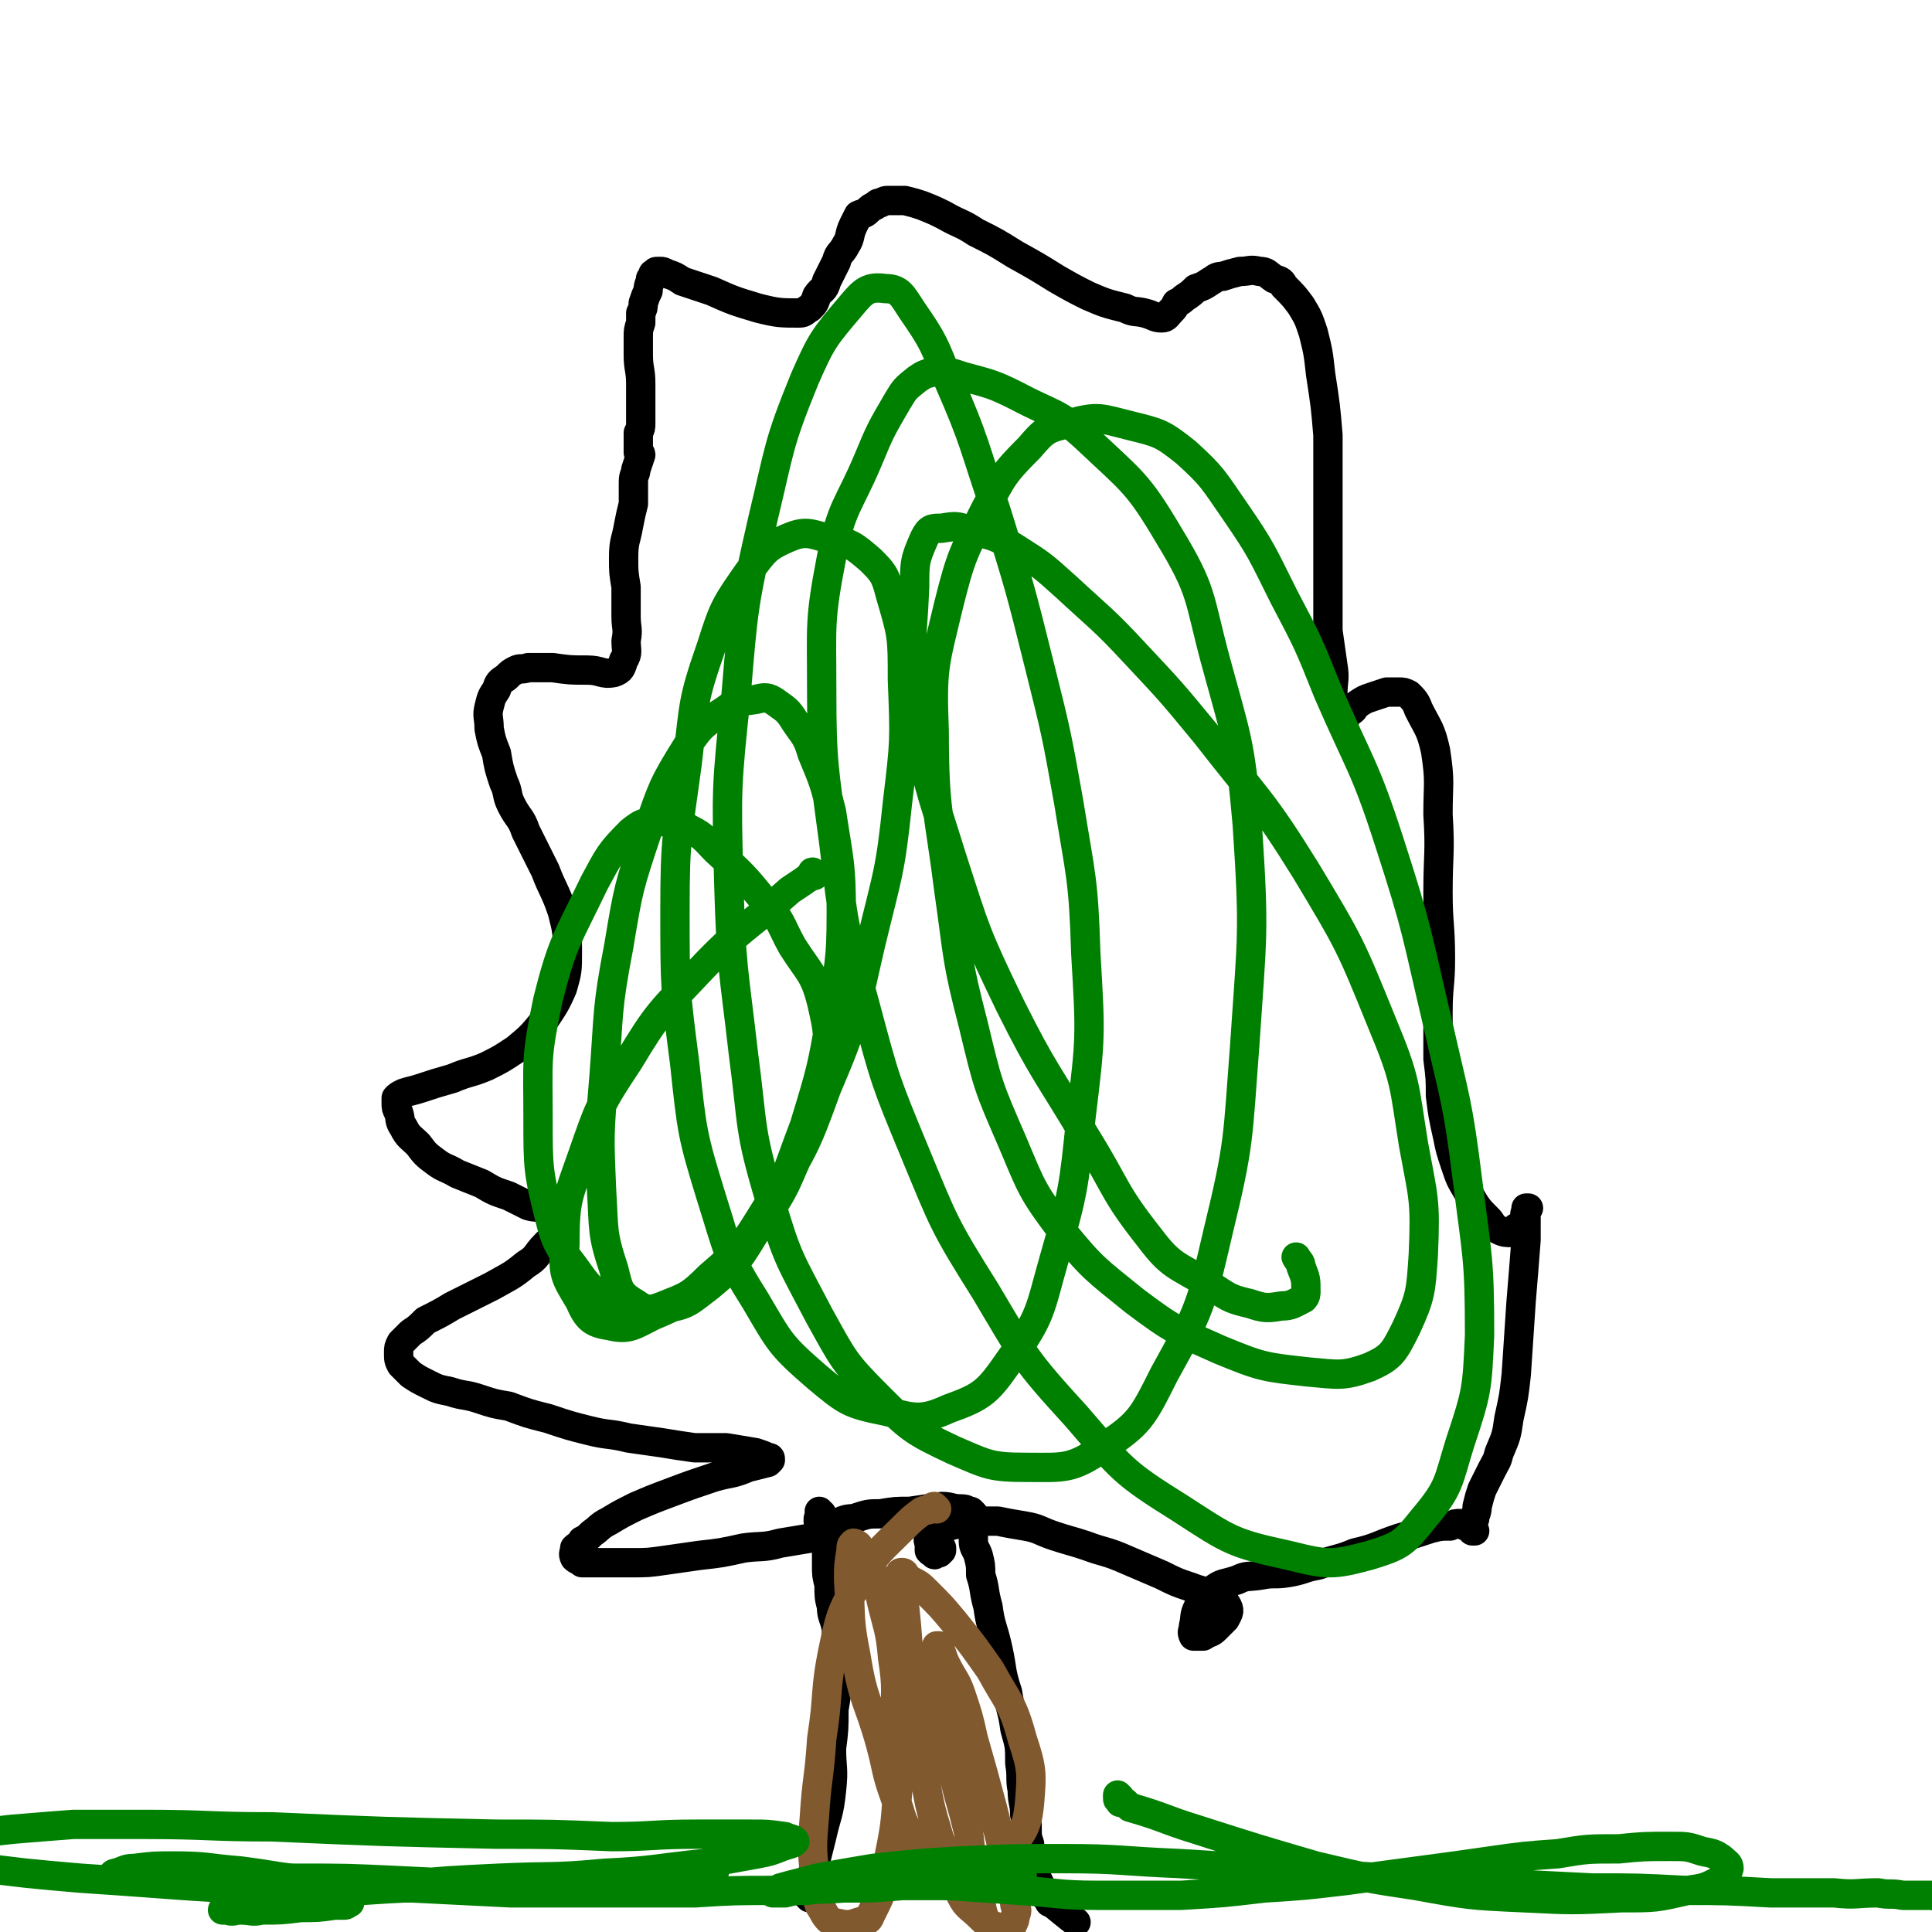 <svg viewBox='0 0 790 790' version='1.1' xmlns='http://www.w3.org/2000/svg' xmlns:xlink='http://www.w3.org/1999/xlink'><g fill='none' stroke='#000000' stroke-width='12' stroke-linecap='round' stroke-linejoin='round'><path d='M331,776c0,0 0,-1 -1,-1 0,0 1,0 1,0 0,0 0,0 0,-1 0,0 0,0 0,0 0,-1 0,-1 0,-1 0,-1 1,-1 1,-1 0,-2 0,-3 0,-5 2,-8 2,-8 4,-16 2,-9 3,-9 4,-19 1,-9 0,-9 0,-17 1,-8 1,-8 1,-16 1,-6 1,-6 2,-13 0,-5 0,-5 -1,-11 0,-4 0,-5 0,-9 -1,-5 -2,-5 -2,-9 -1,-4 -1,-4 -1,-9 -1,-4 -1,-4 -1,-8 0,-3 0,-3 0,-7 0,-3 0,-3 0,-6 0,-1 -1,-1 -1,-3 0,-2 0,-2 -1,-3 0,-1 0,-1 0,-2 0,0 0,0 -1,0 0,-1 0,-1 0,-1 0,0 0,0 0,0 0,0 0,0 0,1 0,0 0,0 0,0 0,1 0,1 0,1 0,0 0,0 0,1 -1,0 0,0 0,0 0,0 0,0 0,0 0,1 -1,1 0,1 0,0 0,0 0,0 0,1 0,1 0,1 0,0 0,0 0,0 0,0 0,0 0,0 1,0 1,0 1,0 1,0 1,0 1,0 1,0 1,0 2,0 1,0 1,0 2,0 4,-1 4,-2 8,-2 6,-2 6,-2 11,-2 6,-1 6,-1 12,-1 7,-1 7,-1 13,-2 4,0 4,1 8,1 1,0 2,0 3,1 1,0 1,0 1,0 1,1 1,1 1,1 1,1 0,1 0,2 0,1 0,1 0,2 0,1 0,1 0,2 0,1 0,1 0,2 0,2 0,2 0,3 0,3 1,3 2,6 1,4 1,4 1,8 2,6 1,6 3,13 1,8 2,8 4,17 2,9 1,9 4,18 1,7 2,7 3,15 2,7 2,7 2,14 1,6 0,6 1,11 0,5 1,5 1,10 1,3 1,3 1,6 0,3 0,3 1,6 0,4 0,4 1,8 1,3 1,3 2,6 1,2 1,2 2,4 0,2 0,2 1,3 1,1 1,1 2,2 0,1 0,1 1,1 5,4 6,5 10,8 '/><path d='M347,624c0,0 -1,0 -1,-1 0,0 1,1 0,1 0,1 0,1 -1,1 0,0 0,0 -1,1 -1,0 -1,0 -2,0 -5,1 -5,1 -11,3 -6,1 -6,1 -12,2 -7,2 -8,1 -15,2 -9,2 -9,2 -18,3 -7,1 -7,1 -14,2 -7,1 -7,1 -14,1 -5,0 -5,0 -10,0 -5,0 -5,0 -10,0 -1,-1 -2,-1 -3,-2 -1,-2 0,-2 0,-4 1,-1 2,-1 3,-3 2,-1 2,-1 4,-3 3,-2 3,-3 7,-5 5,-3 5,-3 11,-6 7,-3 7,-3 15,-6 8,-3 8,-3 17,-6 7,-2 7,-1 14,-4 4,-1 4,-1 8,-2 0,0 1,-1 1,-1 0,-1 0,-1 -1,-1 -2,-1 -2,-1 -5,-2 -6,-1 -6,-1 -12,-2 -7,0 -7,0 -13,0 -7,-1 -7,-1 -13,-2 -7,-1 -7,-1 -14,-2 -8,-2 -8,-1 -16,-3 -8,-2 -8,-2 -17,-5 -8,-2 -8,-2 -16,-5 -6,-1 -6,-1 -12,-3 -6,-2 -6,-1 -12,-3 -5,-1 -5,-1 -9,-3 -4,-2 -4,-2 -7,-4 -2,-2 -2,-2 -4,-4 -1,-2 -1,-2 -1,-5 0,-2 0,-2 1,-4 2,-2 2,-2 4,-4 3,-2 3,-2 6,-5 6,-3 6,-3 11,-6 8,-4 8,-4 16,-8 7,-4 8,-4 14,-9 5,-3 4,-4 8,-8 3,-3 3,-3 4,-6 1,-2 2,-3 1,-5 -1,-2 -2,-2 -5,-3 -3,-2 -4,-1 -7,-2 -4,-2 -4,-2 -8,-4 -6,-2 -6,-2 -11,-5 -5,-2 -5,-2 -10,-4 -5,-3 -5,-2 -9,-5 -4,-3 -4,-3 -7,-7 -3,-3 -4,-3 -6,-7 -2,-3 -1,-3 -2,-6 -1,-2 -1,-2 -1,-4 0,-1 0,-1 0,-2 1,-1 1,-1 3,-2 3,-1 4,-1 7,-2 6,-2 6,-2 13,-4 7,-3 7,-2 14,-5 6,-3 6,-3 12,-7 6,-5 6,-5 11,-11 4,-6 5,-7 8,-14 2,-7 2,-7 2,-15 0,-8 0,-8 -2,-16 -3,-9 -4,-9 -7,-17 -4,-8 -4,-8 -8,-16 -2,-6 -3,-5 -6,-11 -2,-4 -1,-5 -3,-9 -2,-6 -2,-6 -3,-12 -2,-5 -2,-5 -3,-10 0,-5 -1,-5 0,-9 1,-4 1,-4 3,-7 1,-3 1,-3 4,-5 2,-2 2,-2 4,-3 2,-1 2,0 5,-1 5,0 5,0 10,0 7,1 7,1 14,1 6,0 6,2 11,1 3,-1 3,-2 4,-5 2,-3 1,-4 1,-8 1,-5 0,-5 0,-10 0,-6 0,-6 0,-12 -1,-6 -1,-6 -1,-12 0,-7 1,-7 2,-13 1,-5 1,-5 2,-9 0,-4 0,-4 0,-9 0,-3 1,-3 1,-5 1,-3 1,-3 2,-6 0,-1 -1,-1 -1,-1 0,-1 0,-1 0,-2 0,0 0,0 0,-1 0,-1 0,-1 0,-1 0,-1 0,-1 0,-2 0,-1 0,-1 0,-2 1,-2 1,-2 1,-4 0,-3 0,-3 0,-6 0,-5 0,-5 0,-10 0,-6 -1,-6 -1,-12 0,-3 0,-3 0,-7 0,-3 0,-3 1,-6 0,-2 0,-2 0,-4 1,-2 1,-2 1,-4 1,-3 1,-3 2,-5 0,-3 1,-3 1,-5 1,-1 1,-1 1,-2 0,0 1,0 1,0 0,-1 0,-1 1,-1 0,0 0,0 1,0 1,0 1,0 3,1 3,1 3,1 6,3 6,2 6,2 12,4 9,4 9,4 19,7 8,2 9,2 17,2 2,0 2,-1 4,-2 2,-2 2,-2 3,-5 2,-3 3,-2 4,-6 2,-4 2,-4 4,-8 1,-4 2,-3 4,-7 2,-3 1,-4 3,-8 1,-2 1,-2 2,-4 2,-1 2,0 4,-2 1,-1 1,-1 3,-2 1,-1 1,-1 2,-1 2,-1 2,-1 3,-1 4,0 4,0 7,0 4,1 4,1 7,2 5,2 5,2 9,4 7,4 7,3 13,7 8,4 8,4 16,9 9,5 9,5 17,10 7,4 7,4 13,7 7,3 7,3 15,5 4,2 4,1 8,2 4,1 4,2 7,2 2,0 2,-1 4,-3 1,-1 1,-1 2,-3 2,-1 2,-1 3,-2 3,-2 3,-2 5,-4 3,-1 3,-1 6,-3 2,-1 2,-2 5,-2 3,-1 3,-1 7,-2 4,0 4,-1 8,0 3,0 3,1 6,3 3,1 3,1 4,3 4,4 4,4 7,8 3,5 3,5 5,11 2,8 2,8 3,17 2,13 2,13 3,25 0,15 0,15 0,30 0,13 0,13 0,26 0,12 0,12 0,24 1,7 1,7 2,14 1,6 0,6 0,12 1,4 0,4 2,7 1,2 2,3 3,3 0,1 -1,-1 -1,-1 1,-1 2,-1 3,-2 2,-1 1,-1 3,-3 3,-2 3,-2 6,-3 3,-1 3,-1 6,-2 2,0 2,0 5,0 2,0 2,0 4,1 2,2 3,3 4,6 4,8 5,8 7,17 2,13 1,13 1,26 1,16 0,16 0,32 0,13 1,13 1,27 0,11 -1,11 -1,22 0,10 0,10 0,19 1,8 1,8 1,15 1,8 1,8 3,17 1,5 1,5 3,11 2,6 2,6 5,11 4,7 4,7 9,12 2,3 2,3 4,4 2,1 3,1 5,1 1,0 1,-1 2,-2 2,-1 2,-1 3,-3 1,-2 0,-2 1,-4 0,-1 0,-1 1,-1 0,0 0,0 -1,0 0,1 0,1 0,2 0,6 0,6 0,11 -1,13 -1,13 -2,25 -1,15 -1,15 -2,30 -1,9 -1,9 -3,18 -1,7 -1,7 -4,14 -1,4 -1,3 -3,7 -2,4 -2,4 -4,8 -1,3 -1,3 -2,7 0,3 -1,3 -1,5 -1,2 -1,2 -1,4 0,0 1,1 1,1 0,0 -1,0 -1,0 0,0 0,0 0,0 -1,-1 0,-1 -1,-1 0,-1 0,-1 -1,-1 -1,0 -1,0 -3,-1 -2,0 -2,0 -4,1 -4,0 -4,0 -8,1 -6,2 -6,2 -13,4 -9,3 -9,4 -18,6 -7,3 -7,2 -15,5 -6,1 -6,2 -12,3 -6,1 -6,0 -11,1 -6,1 -6,0 -10,2 -6,2 -6,1 -10,4 -4,3 -4,3 -6,7 -2,4 -1,4 -2,8 0,2 -1,2 0,4 0,0 1,0 2,0 1,0 1,0 2,0 3,-2 3,-1 5,-3 2,-2 2,-2 4,-4 1,-2 2,-3 1,-5 -1,-2 -2,-3 -5,-4 -5,-3 -5,-2 -10,-4 -6,-2 -6,-2 -12,-5 -7,-3 -7,-3 -14,-6 -9,-4 -9,-3 -17,-6 -6,-2 -7,-2 -13,-4 -6,-2 -6,-3 -12,-4 -6,-1 -6,-1 -11,-2 -6,0 -6,0 -11,0 -5,1 -5,1 -9,2 -3,0 -4,0 -6,2 -2,1 -1,1 -2,3 -1,1 0,1 0,3 0,0 0,0 0,1 0,1 0,1 0,1 1,1 1,1 2,1 0,1 0,1 1,0 1,0 0,0 1,0 0,0 0,0 1,-1 0,0 0,0 0,0 0,-1 0,-1 0,-1 -1,0 -1,0 -1,-1 '/></g>
<g fill='none' stroke='#008000' stroke-width='12' stroke-linecap='round' stroke-linejoin='round'><path d='M333,358c0,-1 -1,-2 -1,-1 0,0 0,0 0,1 -1,1 -2,1 -3,2 -3,2 -3,2 -6,4 -18,16 -20,15 -37,33 -16,17 -17,17 -29,37 -12,18 -12,19 -19,39 -6,17 -7,18 -7,36 -1,12 0,13 6,23 3,7 5,9 12,10 8,2 10,0 18,-4 12,-5 13,-6 23,-15 12,-11 13,-11 22,-24 10,-14 9,-15 16,-30 6,-15 7,-16 9,-32 2,-13 2,-14 -1,-27 -3,-12 -5,-12 -12,-23 -5,-9 -4,-10 -11,-18 -9,-11 -9,-11 -20,-21 -5,-5 -5,-6 -11,-9 -5,-3 -6,-4 -11,-3 -7,0 -8,0 -13,4 -9,9 -9,10 -15,21 -11,23 -13,24 -19,48 -5,24 -4,24 -4,48 0,21 0,22 5,42 3,12 5,12 12,22 5,7 6,7 13,10 10,4 11,5 21,4 10,-1 11,-3 19,-9 12,-10 12,-11 20,-24 12,-20 11,-21 19,-42 7,-23 7,-23 11,-46 3,-20 4,-20 4,-41 0,-20 -1,-21 -4,-41 -3,-12 -3,-12 -8,-24 -2,-7 -3,-7 -7,-13 -3,-5 -4,-5 -8,-8 -3,-2 -4,-2 -8,-1 -6,1 -7,0 -12,4 -9,6 -10,6 -16,15 -10,16 -10,17 -16,34 -8,24 -8,24 -12,48 -5,26 -4,27 -6,53 -2,24 -2,24 -1,47 1,16 0,17 5,32 2,8 2,10 9,14 4,3 6,3 11,1 10,-4 11,-4 19,-12 14,-12 14,-13 24,-29 14,-22 15,-23 24,-48 12,-28 11,-29 18,-59 7,-29 8,-29 11,-58 3,-25 3,-25 2,-50 0,-18 0,-18 -5,-35 -2,-8 -3,-9 -8,-14 -7,-6 -8,-7 -18,-9 -7,-2 -9,-3 -16,0 -9,4 -9,5 -16,14 -9,13 -10,14 -15,30 -8,23 -7,23 -10,48 -4,30 -5,30 -5,60 0,32 0,32 4,63 3,28 3,29 11,55 7,22 6,23 18,42 10,17 10,18 25,31 12,10 13,11 28,14 12,3 15,4 26,-1 14,-5 16,-7 25,-20 13,-18 12,-20 18,-41 8,-28 8,-29 11,-58 4,-33 4,-33 2,-67 -1,-31 -2,-31 -7,-62 -5,-28 -5,-28 -12,-56 -8,-32 -8,-32 -18,-64 -9,-26 -8,-27 -19,-52 -6,-15 -6,-16 -15,-29 -4,-6 -5,-9 -11,-9 -7,-1 -9,1 -14,7 -11,13 -12,14 -19,30 -11,27 -10,28 -17,57 -8,35 -8,36 -11,72 -4,38 -4,38 -3,77 1,35 2,35 6,70 4,30 2,30 11,60 7,24 8,24 20,47 10,18 10,19 24,33 13,13 14,14 31,22 14,6 15,7 30,7 15,0 18,1 31,-8 15,-10 16,-12 25,-30 15,-27 15,-28 22,-58 9,-37 8,-38 11,-77 3,-45 4,-45 1,-90 -3,-34 -4,-34 -13,-67 -7,-26 -5,-28 -19,-51 -13,-22 -15,-22 -34,-40 -12,-11 -13,-9 -28,-17 -10,-5 -11,-5 -22,-8 -6,-2 -6,-2 -12,-2 -4,1 -4,1 -7,3 -5,4 -5,4 -8,9 -7,12 -7,12 -12,24 -8,19 -11,19 -15,40 -5,26 -4,27 -4,54 0,31 1,32 5,63 4,34 4,34 13,67 8,30 8,30 20,59 12,29 12,30 29,57 16,27 16,28 37,51 19,22 19,23 43,38 20,13 21,14 44,19 16,4 18,4 33,0 13,-4 14,-5 22,-15 11,-13 10,-15 15,-31 7,-21 7,-22 8,-44 0,-32 -1,-32 -5,-64 -4,-32 -5,-32 -12,-63 -9,-38 -8,-38 -20,-75 -10,-31 -12,-31 -25,-61 -8,-20 -8,-20 -18,-39 -9,-18 -9,-19 -20,-35 -9,-13 -9,-14 -20,-24 -10,-8 -11,-8 -23,-11 -12,-3 -13,-4 -24,-1 -10,2 -11,3 -17,10 -11,11 -11,12 -18,25 -9,18 -10,19 -15,39 -6,25 -7,26 -6,52 0,33 2,33 6,65 4,28 3,28 10,55 6,25 6,25 16,48 8,19 8,20 20,36 13,16 14,16 30,29 16,12 17,12 35,20 17,7 18,7 36,9 12,1 14,2 25,-2 9,-4 10,-6 15,-16 6,-13 6,-15 7,-30 1,-23 0,-23 -4,-45 -4,-25 -3,-26 -13,-50 -13,-32 -13,-32 -31,-62 -18,-29 -20,-29 -41,-56 -14,-17 -14,-17 -29,-33 -13,-14 -14,-14 -28,-27 -10,-9 -10,-9 -21,-16 -8,-5 -9,-5 -18,-7 -6,-2 -6,-2 -12,-1 -4,0 -5,0 -7,4 -4,9 -4,10 -4,20 -1,25 -3,26 0,50 5,31 6,31 15,60 10,31 10,32 24,61 14,28 15,27 31,54 13,21 11,22 26,41 9,12 11,11 24,19 8,5 8,6 17,8 6,2 7,2 13,1 4,0 5,-1 9,-3 1,-1 1,-2 1,-3 0,-5 0,-5 -2,-10 0,-2 -1,-2 -2,-4 '/></g>
<g fill='none' stroke='#81592F' stroke-width='12' stroke-linecap='round' stroke-linejoin='round'><path d='M383,617c-1,0 -1,-1 -1,-1 -1,0 -1,1 -2,1 -1,1 -1,0 -3,1 -4,3 -4,3 -8,7 -9,9 -10,9 -17,20 -7,13 -8,13 -11,28 -4,19 -2,19 -5,38 -1,16 -2,16 -3,32 -1,12 -1,12 0,23 0,7 0,7 2,13 2,3 2,4 4,6 3,2 3,1 6,2 3,0 3,0 6,-1 3,-1 4,0 5,-3 5,-10 5,-10 7,-21 3,-15 3,-15 4,-29 1,-14 0,-14 -1,-28 0,-14 1,-14 -1,-27 -1,-12 -2,-12 -5,-25 -2,-7 -2,-8 -5,-15 -1,-3 -2,-3 -4,-6 -1,-1 -2,-1 -2,-1 -1,1 -1,1 -1,3 -1,6 -1,6 -1,12 1,16 0,16 3,31 3,19 5,18 10,36 3,11 2,11 6,22 3,8 2,9 7,16 5,7 5,7 12,12 6,3 8,5 15,4 7,-2 8,-4 12,-10 6,-8 8,-9 9,-20 1,-12 1,-14 -3,-26 -4,-15 -6,-15 -13,-28 -7,-10 -7,-10 -15,-20 -5,-6 -5,-6 -11,-12 -3,-3 -3,-3 -7,-5 -1,-1 -1,-1 -2,-2 0,-1 -1,-1 -1,-1 -1,0 -1,0 -1,1 0,7 1,7 2,14 2,19 1,19 3,38 2,13 2,13 4,26 3,13 2,13 6,26 4,13 3,14 9,25 3,7 4,6 9,11 3,3 4,3 7,4 2,1 2,1 4,0 1,0 2,0 2,-1 1,-2 1,-2 1,-3 1,-3 1,-3 0,-5 -1,-8 -1,-8 -3,-15 -3,-12 -3,-12 -6,-24 -4,-15 -4,-15 -8,-29 -2,-9 -2,-9 -5,-18 -2,-6 -3,-6 -6,-12 -1,-2 -1,-2 -2,-5 -1,-1 0,-1 -1,-3 0,0 -1,0 -1,0 0,0 0,0 0,1 0,1 0,1 0,3 1,5 0,5 0,10 2,15 2,16 5,31 2,8 2,8 4,16 2,7 2,7 4,15 1,9 1,9 3,17 1,6 0,6 2,12 1,5 1,5 3,9 0,2 1,2 2,3 0,1 0,1 1,2 '/></g>
<g fill='none' stroke='#008000' stroke-width='12' stroke-linecap='round' stroke-linejoin='round'><path d='M143,778c0,0 -1,-1 -1,-1 0,0 0,1 0,1 0,1 -1,1 -1,1 -1,0 -1,0 -2,0 -1,0 -1,0 -2,0 -7,1 -7,1 -14,1 -8,1 -8,1 -16,1 -4,1 -4,0 -9,0 -2,0 -3,1 -5,0 -1,0 -2,0 -2,0 0,0 1,-1 2,-1 5,-1 5,-1 9,-2 10,-2 10,-2 20,-3 19,-2 19,-2 39,-4 22,-2 22,-2 43,-3 22,-1 22,0 43,-2 21,-1 21,-2 41,-4 11,-2 11,-2 22,-4 5,-1 5,-1 10,-3 3,-1 4,-1 5,-2 0,-1 -2,-1 -4,-2 -7,-1 -7,-1 -14,-1 -11,0 -11,0 -22,0 -18,0 -18,1 -35,1 -24,-1 -24,-1 -47,-1 -46,-1 -46,-1 -92,-3 -26,0 -26,-1 -52,-1 -15,0 -15,0 -29,0 -13,1 -13,1 -25,2 -9,1 -9,1 -18,2 -6,1 -6,0 -11,1 -4,0 -4,0 -8,0 -3,1 -3,0 -5,1 -2,0 -2,1 -3,2 0,1 0,2 2,3 3,2 3,2 7,3 9,2 9,2 18,3 23,3 23,3 46,5 46,3 46,4 91,5 20,1 20,0 41,-1 19,0 19,0 37,-1 19,-1 19,-1 39,-2 14,-1 14,-1 29,-2 8,-1 8,-1 15,-1 3,-1 3,-1 6,0 1,0 1,0 1,0 -4,1 -5,0 -9,1 -9,1 -9,1 -18,2 -12,1 -12,1 -25,1 -17,1 -17,1 -35,1 -21,-1 -21,-1 -42,-2 -21,-1 -21,-1 -43,-1 -19,-1 -19,-1 -37,-1 -11,0 -11,0 -21,0 -6,0 -6,0 -11,0 -2,0 -3,0 -5,0 0,-1 1,-1 1,-1 4,-1 4,-2 8,-2 8,-1 8,-1 16,-1 14,0 14,1 27,2 16,2 16,3 33,4 19,2 19,2 38,3 20,1 20,1 40,2 19,0 19,0 39,0 18,0 18,0 36,0 16,-1 16,-1 33,-1 14,-1 14,0 28,-1 12,0 12,0 24,-1 9,0 9,0 18,0 6,-1 6,-1 12,-2 10,-1 10,-1 19,-2 '/><path d='M458,735c0,0 -1,-1 -1,-1 0,0 0,1 0,1 0,0 0,0 0,0 0,1 0,1 1,1 0,0 0,0 0,1 1,0 1,0 2,0 1,1 1,1 2,2 14,4 14,5 27,9 25,8 25,8 49,15 21,5 21,5 41,8 22,4 22,4 44,5 20,1 20,1 40,0 14,0 14,0 27,-3 7,-1 7,-1 13,-4 3,-1 3,-2 4,-5 0,-2 -1,-2 -3,-4 -3,-2 -3,-2 -8,-3 -6,-2 -6,-2 -13,-2 -11,0 -11,0 -21,1 -13,0 -13,0 -25,2 -14,1 -14,1 -28,3 -14,2 -14,2 -29,4 -15,2 -15,2 -30,4 -17,2 -17,2 -33,3 -17,2 -17,2 -34,3 -17,0 -17,0 -34,0 -16,0 -16,-1 -32,-2 -14,-1 -14,-1 -29,-2 -11,-1 -11,-1 -23,-1 -10,0 -10,1 -21,1 -7,1 -7,1 -14,2 -5,0 -5,0 -9,1 -3,0 -5,0 -5,0 -1,-1 2,-1 3,-2 7,-2 8,-2 15,-4 11,-2 11,-2 23,-4 18,-2 18,-2 35,-3 21,-1 21,-1 43,-1 23,0 23,1 47,2 35,2 35,3 71,5 29,2 29,2 58,3 20,1 20,1 40,2 19,0 19,0 38,1 17,0 17,0 35,1 13,0 13,0 26,0 9,1 9,0 18,0 5,1 5,0 10,1 6,0 6,0 12,0 4,1 4,1 9,1 '/></g>
</svg>